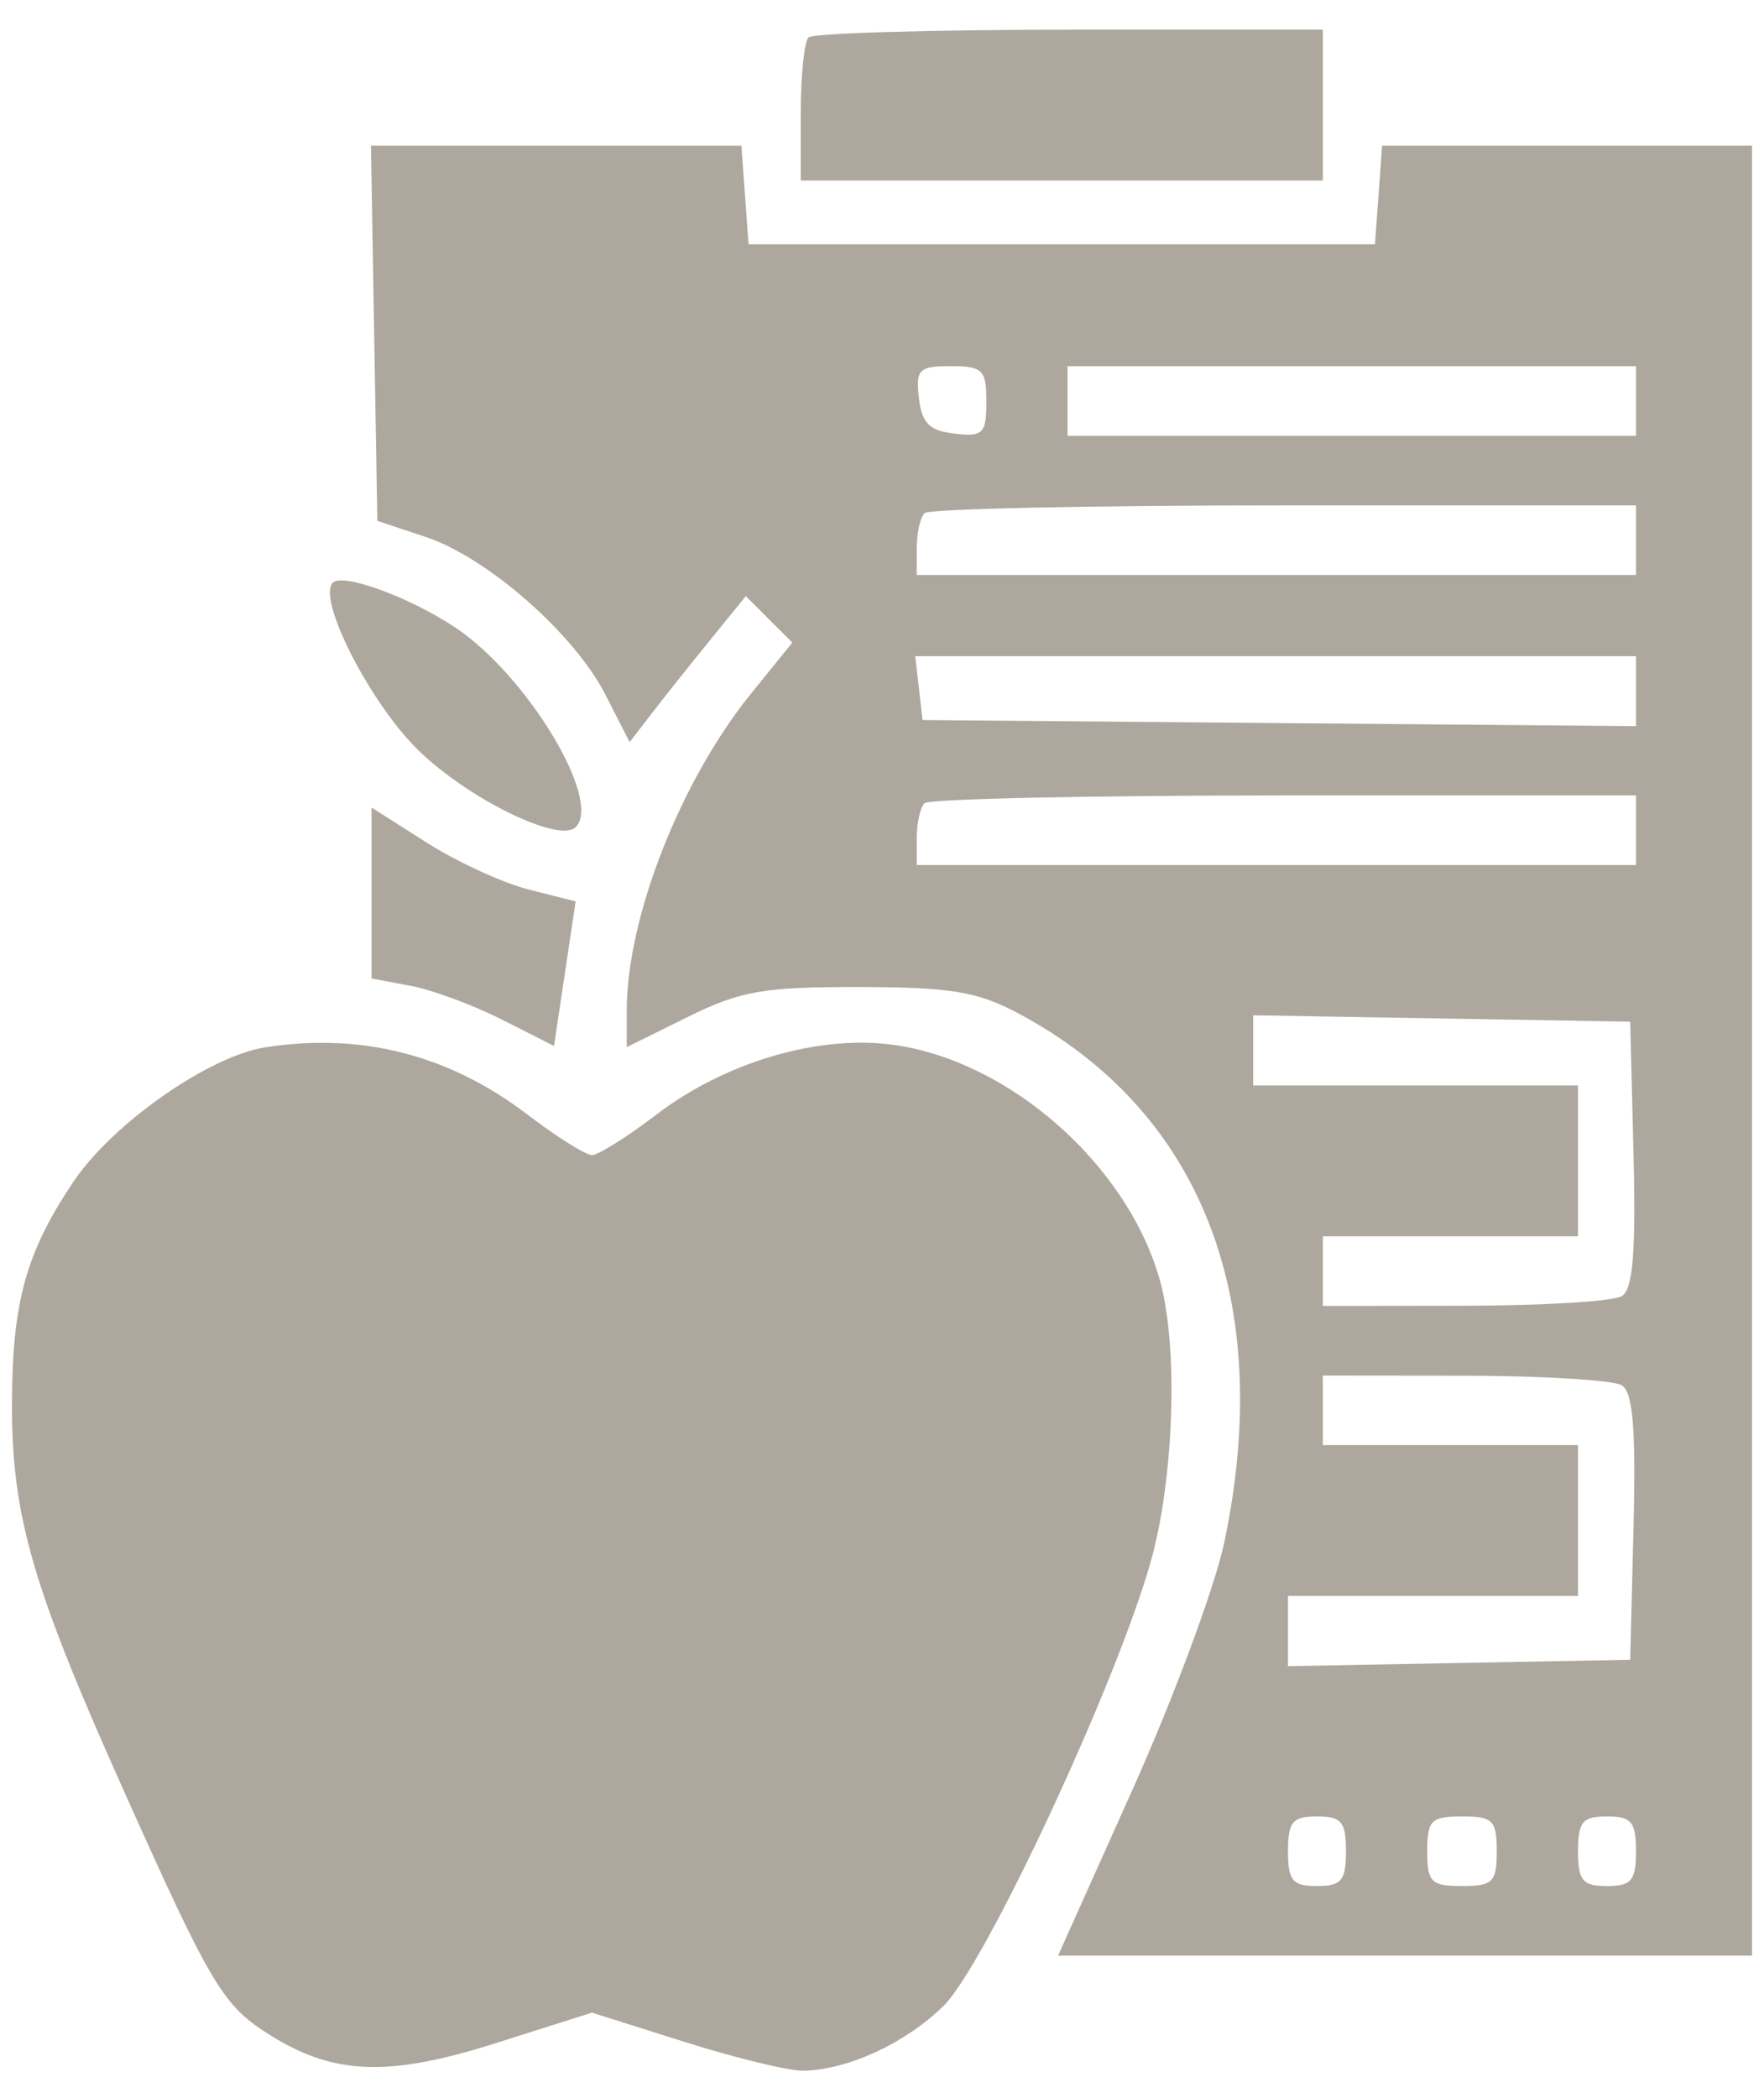 <?xml version="1.0" encoding="UTF-8"?> <svg xmlns="http://www.w3.org/2000/svg" width="37" height="44" viewBox="0 0 37 44" fill="none"> <path fill-rule="evenodd" clip-rule="evenodd" d="M16.958 0.785C16.869 0.874 16.796 1.586 16.796 2.367V3.786H22.271H27.746V2.205V0.623H22.433C19.511 0.623 17.047 0.696 16.958 0.785ZM7.848 6.99L7.915 10.924L8.931 11.262C10.227 11.694 12.047 13.292 12.7 14.572L13.207 15.565L13.666 14.968C13.919 14.64 14.467 13.95 14.884 13.436L15.644 12.502L16.131 12.99L16.619 13.477L15.764 14.533C14.275 16.368 13.146 19.242 13.146 21.198V21.961L14.424 21.329C15.53 20.782 16.01 20.698 18.013 20.7C19.936 20.703 20.497 20.795 21.352 21.249C25.204 23.296 26.753 27.276 25.677 32.359C25.48 33.286 24.616 35.613 23.756 37.53L22.193 41.015H29.471H36.748V22.035V3.056H32.869H28.99L28.915 4.09L28.84 5.124H22.271H15.701L15.626 4.09L15.551 3.056H11.666H7.781L7.848 6.99ZM20.689 8.425C20.689 9.096 20.621 9.164 20.02 9.094C19.494 9.034 19.334 8.874 19.274 8.348C19.205 7.747 19.273 7.679 19.943 7.679C20.613 7.679 20.689 7.755 20.689 8.425ZM34.315 8.409V9.139H28.354H22.392V8.409V7.679H28.354H34.315V8.409ZM34.315 11.329V12.059H26.772H19.229V11.492C19.229 11.179 19.302 10.851 19.392 10.761C19.481 10.672 22.875 10.599 26.935 10.599H34.315V11.329ZM6.981 12.222C6.649 12.554 7.739 14.704 8.746 15.706C9.78 16.734 11.728 17.695 12.075 17.347C12.64 16.783 11.048 14.152 9.539 13.154C8.578 12.517 7.191 12.012 6.981 12.222ZM34.315 14.496V15.229L26.833 15.165L19.351 15.101L19.274 14.431L19.197 13.762H26.756H34.315V14.496ZM34.315 17.412V18.142H26.772H19.229V17.575C19.229 17.262 19.302 16.934 19.392 16.845C19.481 16.755 22.875 16.682 26.935 16.682H34.315V17.412ZM7.793 18.729V20.521L8.614 20.675C9.065 20.76 9.926 21.078 10.527 21.383L11.62 21.936L11.847 20.421L12.074 18.905L11.089 18.656C10.548 18.518 9.584 18.076 8.949 17.671L7.793 16.936V18.729ZM34.263 24.206C34.314 26.265 34.251 27.036 34.019 27.183C33.848 27.292 32.366 27.383 30.726 27.385L27.746 27.389V26.659V25.929H30.422H33.099V24.347V22.765H29.692H26.286V22.029V21.293L30.24 21.36L34.194 21.427L34.263 24.206ZM5.57 21.964C4.383 22.146 2.352 23.57 1.534 24.792C0.54 26.278 0.253 27.322 0.251 29.466C0.25 31.789 0.678 33.271 2.567 37.49C4.456 41.706 4.674 42.068 5.7 42.703C7.025 43.522 8.174 43.557 10.409 42.847L12.416 42.21L14.375 42.829C15.453 43.169 16.575 43.44 16.869 43.429C17.816 43.397 18.994 42.848 19.791 42.068C20.663 41.213 23.415 35.314 24.138 32.747C24.627 31.011 24.718 28.25 24.331 26.859C23.66 24.441 21.182 22.249 18.74 21.913C17.17 21.697 15.213 22.273 13.768 23.376C13.156 23.843 12.548 24.225 12.416 24.225C12.285 24.225 11.679 23.845 11.07 23.38C9.424 22.124 7.593 21.652 5.57 21.964ZM34.019 29.054C34.251 29.201 34.314 29.972 34.263 32.031L34.194 34.81L30.605 34.877L27.016 34.944V34.208V33.472H30.057H33.099V31.89V30.308H30.422H27.746V29.578V28.849L30.726 28.852C32.366 28.854 33.848 28.945 34.019 29.054ZM28.232 38.825C28.232 39.441 28.138 39.555 27.624 39.555C27.11 39.555 27.016 39.441 27.016 38.825C27.016 38.208 27.11 38.095 27.624 38.095C28.138 38.095 28.232 38.208 28.232 38.825ZM31.395 38.825C31.395 39.474 31.314 39.555 30.665 39.555C30.017 39.555 29.936 39.474 29.936 38.825C29.936 38.176 30.017 38.095 30.665 38.095C31.314 38.095 31.395 38.176 31.395 38.825ZM34.315 38.825C34.315 39.441 34.221 39.555 33.707 39.555C33.193 39.555 33.099 39.441 33.099 38.825C33.099 38.208 33.193 38.095 33.707 38.095C34.221 38.095 34.315 38.208 34.315 38.825Z" fill="#AEA79D"></path> </svg> 
